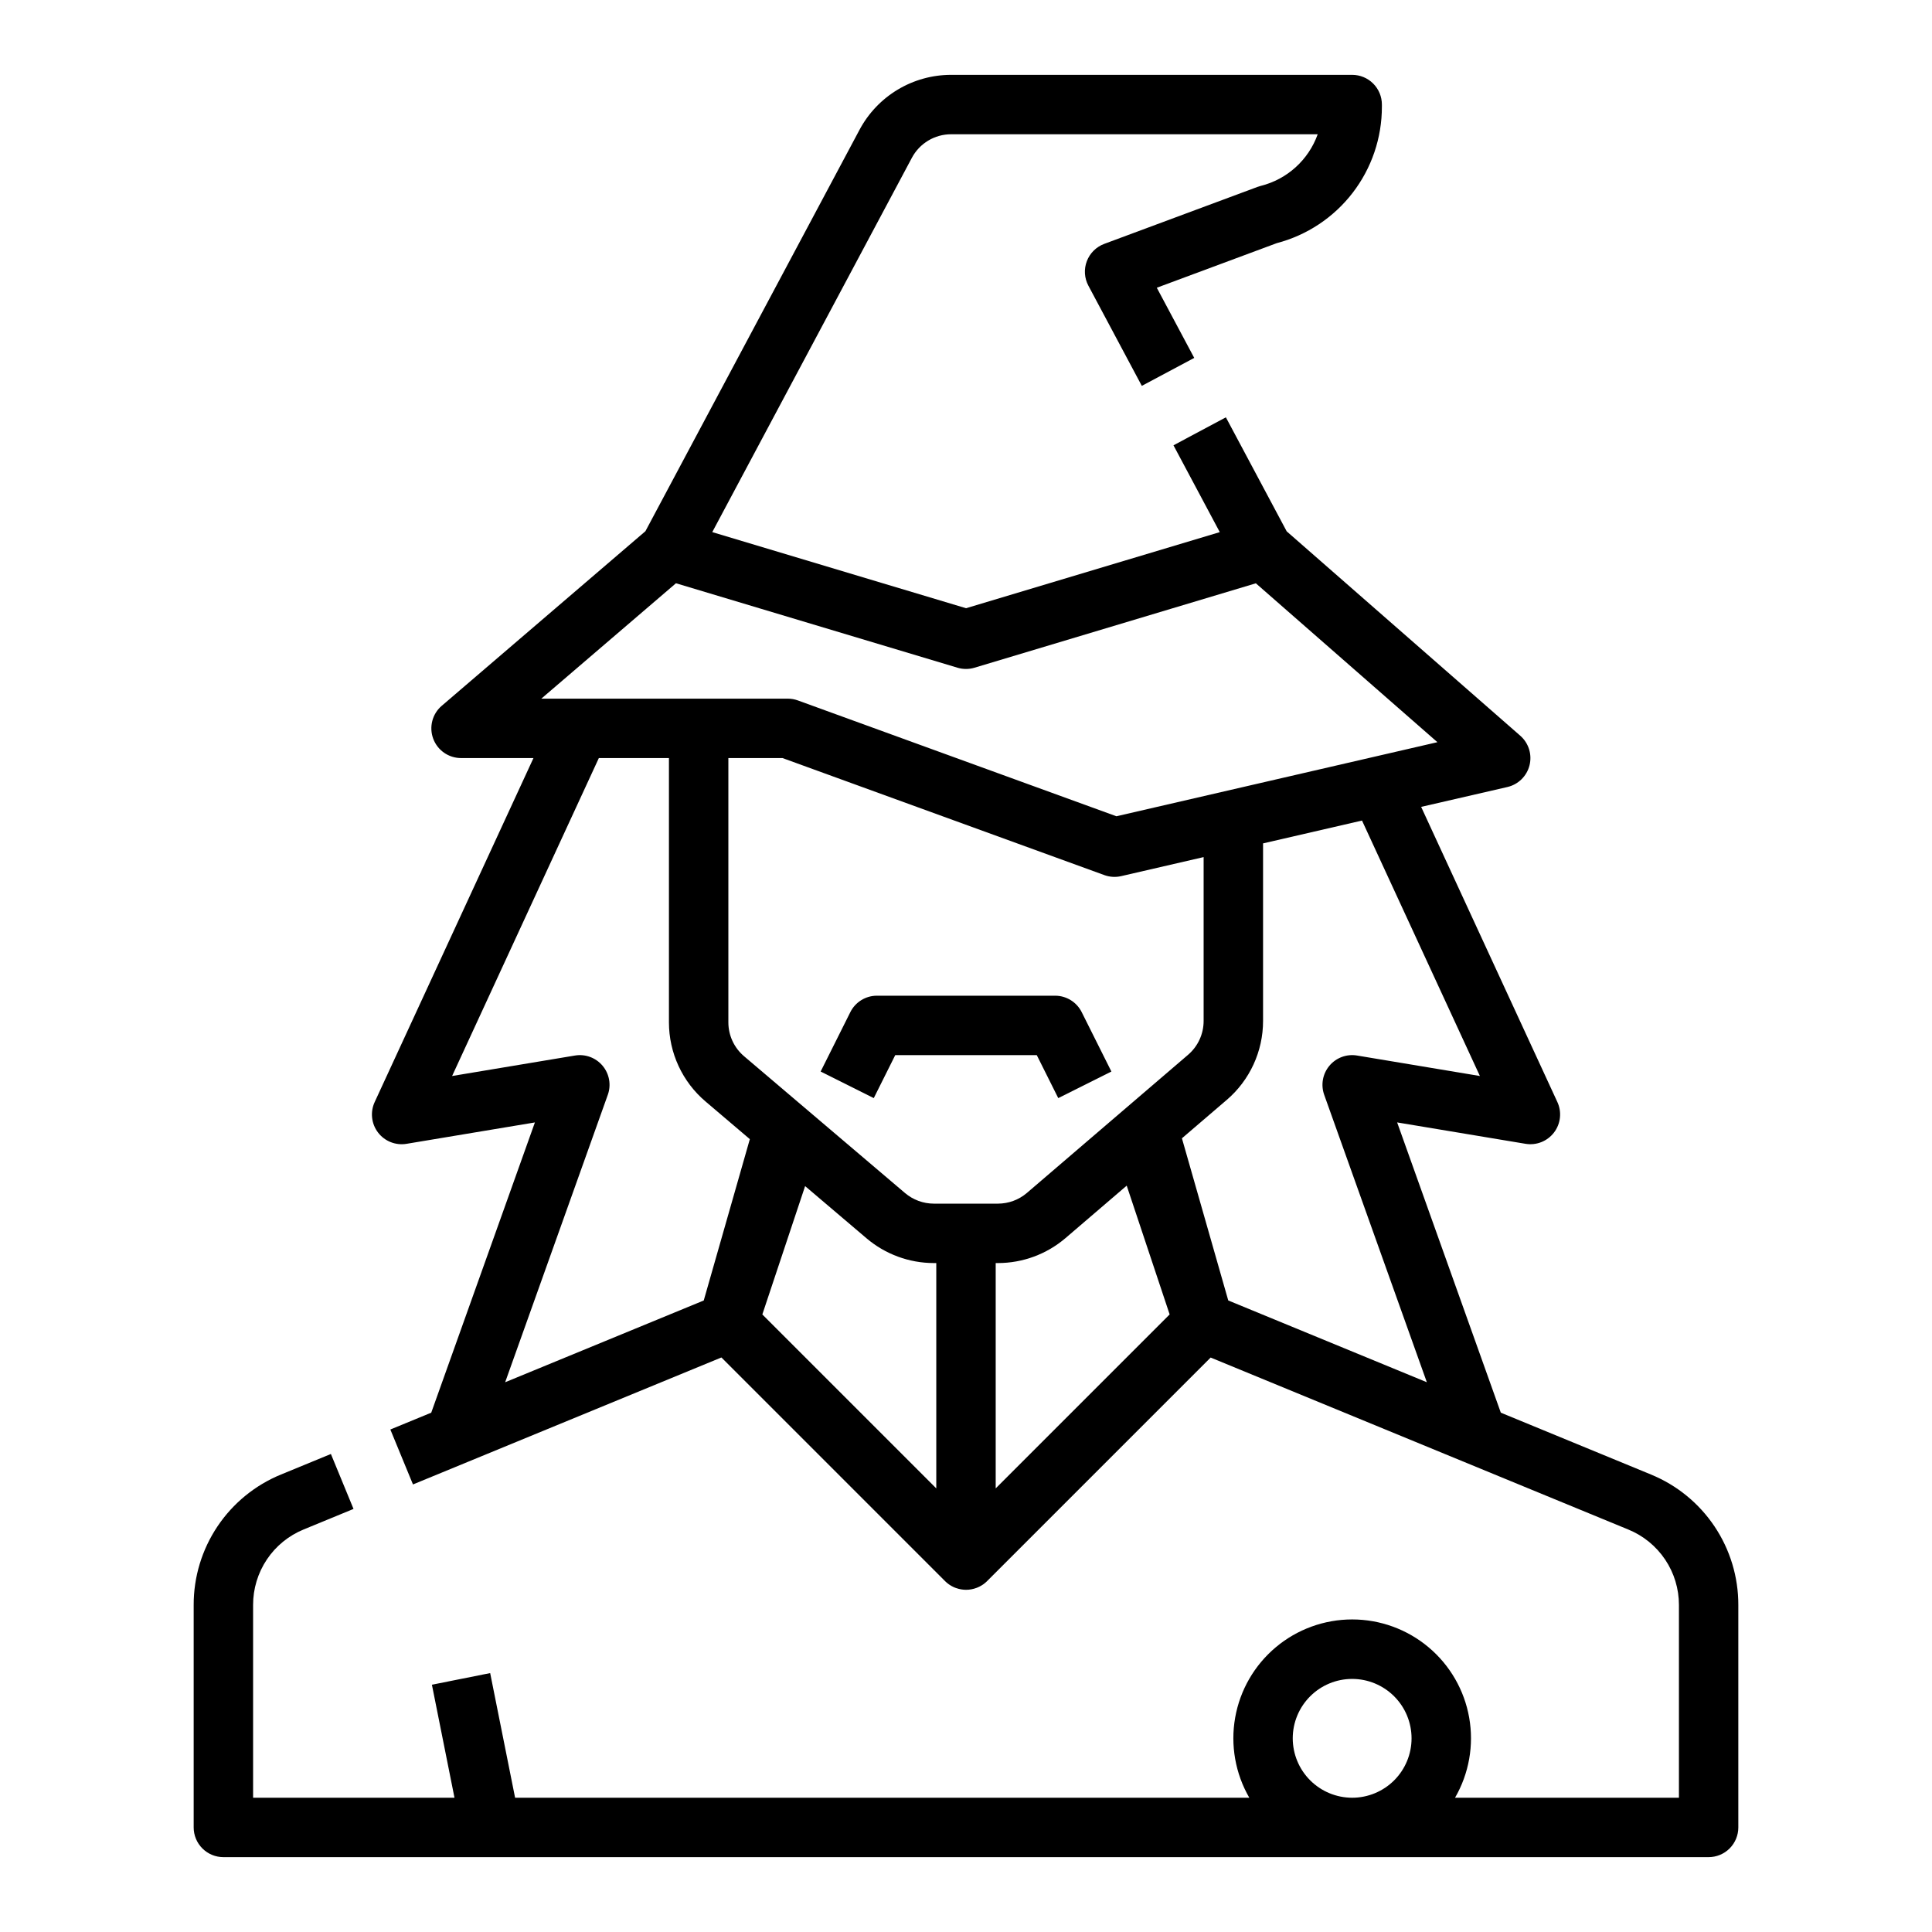 <?xml version="1.0" encoding="UTF-8"?>
<!-- Uploaded to: SVG Repo, www.svgrepo.com, Generator: SVG Repo Mixer Tools -->
<svg fill="#000000" width="800px" height="800px" version="1.1" viewBox="144 144 512 512" xmlns="http://www.w3.org/2000/svg">
 <g>
  <path d="m581.52 534.76-39.789-16.387-27.473-76.922 34.02 5.668c2.875 0.48 5.781-0.672 7.551-2.992 1.77-2.316 2.113-5.426 0.891-8.074l-36.102-78.223 22.852-5.262c2.883-0.664 5.148-2.887 5.867-5.754 0.719-2.867-0.227-5.894-2.453-7.844l-61.895-54.156-16.117-30.215-13.891 7.41 12.27 23.008-67.246 20.168-67.25-20.172 52.895-99.184c2.047-3.852 6.055-6.254 10.418-6.25h97.137c-2.434 6.809-8.113 11.949-15.133 13.695-0.285 0.074-0.562 0.16-0.836 0.262l-40.605 15.094h0.004c-2.129 0.793-3.812 2.465-4.617 4.586-0.809 2.125-0.656 4.492 0.414 6.496l14.16 26.547 13.891-7.41-9.922-18.598 31.785-11.812h-0.004c7.992-2.094 15.066-6.781 20.109-13.324 5.043-6.547 7.773-14.578 7.762-22.84v-0.566c0-2.09-0.828-4.09-2.305-5.566-1.477-1.477-3.481-2.309-5.566-2.309h-106.27c-4.992-0.004-9.895 1.352-14.176 3.922-4.281 2.57-7.785 6.258-10.129 10.668l-56.727 106.35-53.977 46.27h-0.004c-2.5 2.141-3.402 5.617-2.258 8.707 1.141 3.09 4.086 5.141 7.383 5.141h19.188l-42.082 91.164c-1.223 2.648-0.879 5.758 0.891 8.074 1.77 2.32 4.676 3.469 7.551 2.992l34.02-5.668-27.473 76.918-10.836 4.461 5.996 14.559 81.738-33.652 59.266 59.266h0.004c0.043 0.043 0.09 0.086 0.137 0.133l0.012 0.012c0.043 0.039 0.086 0.082 0.129 0.121l0.016 0.012c0.094 0.086 0.191 0.168 0.289 0.246l0.012 0.012c0.047 0.039 0.09 0.074 0.137 0.109l0.016 0.012c0.098 0.074 0.195 0.148 0.297 0.219l0.027 0.02 0.152 0.102 0.156 0.098c0.047 0.031 0.098 0.059 0.145 0.086l0.051 0.031 0.105 0.062 0.047 0.027 0.137 0.074 0.031 0.016 0.133 0.07 0.059 0.031 0.098 0.047 0.066 0.031 0.113 0.051 0.043 0.02 0.145 0.062h0.012l0.094 0.039 0.094 0.035 0.066 0.023 0.117 0.043 0.031 0.012-0.008-0.008c0.836 0.301 1.715 0.453 2.606 0.457 0.949 0 1.891-0.176 2.781-0.512l0.027-0.012 0.133-0.051 0.051-0.02 0.02-0.008c0.105-0.043 0.207-0.09 0.309-0.137l0.035-0.016 0.133-0.062 0.035-0.016c0.109-0.055 0.215-0.109 0.32-0.172l0.023-0.012 0.141-0.082 0.023-0.012c0.109-0.062 0.215-0.133 0.32-0.195 0.051-0.035 0.102-0.07 0.152-0.105h0.008c0.105-0.074 0.211-0.152 0.312-0.23 0.156-0.121 0.305-0.246 0.449-0.375l0.008-0.008 0.137-0.125c0.047-0.043 0.09-0.09 0.137-0.133l59.266-59.266 110.69 45.578-0.008-0.004c3.969 1.621 7.367 4.391 9.762 7.953 2.391 3.559 3.664 7.754 3.66 12.043v51.078h-59.336c3.707-6.41 5.035-13.922 3.75-21.215-1.281-7.293-5.094-13.898-10.766-18.66-5.672-4.762-12.84-7.371-20.246-7.371-7.402 0-14.57 2.609-20.242 7.371-5.672 4.762-9.484 11.367-10.766 18.66-1.285 7.293 0.043 14.805 3.746 21.215h-194.57l-6.606-33.031-15.438 3.086 5.984 29.945h-53.371v-51.078c-0.012-4.289 1.262-8.488 3.648-12.055s5.785-6.336 9.758-7.961l13.207-5.438-5.996-14.562-13.207 5.438v-0.004c-6.859 2.809-12.727 7.598-16.852 13.758-4.125 6.16-6.32 13.41-6.305 20.824v58.953c0 2.086 0.832 4.09 2.309 5.566 1.477 1.473 3.477 2.305 5.566 2.305h393.6c2.086 0 4.09-0.832 5.566-2.305 1.473-1.477 2.305-3.481 2.305-5.566v-58.953c0.016-7.41-2.18-14.66-6.305-20.82s-9.992-10.949-16.852-13.754zm-45.332-105.61-32.555-5.426c-2.75-0.461-5.543 0.574-7.332 2.715s-2.312 5.07-1.375 7.695l27.203 76.172-52.629-21.672-12.277-42.973 11.879-10.18v0.004c6.109-5.234 9.625-12.879 9.621-20.922v-47.059l26.223-6.051zm-144.7 33.828c-2.801-0.004-5.512-1-7.648-2.812l-42.656-36.254c-2.641-2.242-4.164-5.531-4.16-8.996v-70.02h14.359l85.289 31.016h-0.004c1.43 0.52 2.981 0.613 4.461 0.27l21.844-5.043v43.426c0.004 3.445-1.504 6.723-4.121 8.965l-42.707 36.605c-2.141 1.832-4.863 2.84-7.684 2.844zm-68.352-164.41 74.598 22.379c1.477 0.445 3.051 0.445 4.527 0l74.551-22.367 48.117 42.105-85.07 19.633-84.402-30.691c-0.863-0.316-1.773-0.477-2.691-0.477h-65.312zm-18.062 135.57c0.941-2.625 0.418-5.555-1.375-7.695-1.789-2.141-4.578-3.176-7.332-2.715l-32.555 5.426 38.887-84.254h18.578v70.02c-0.004 8.086 3.547 15.766 9.711 20.996l11.727 9.969-12.215 42.758-52.629 21.668zm52.289 24.191 16.281 13.836c4.984 4.231 11.305 6.555 17.844 6.559h0.637v59.715l-46.098-46.098zm50.508 80.109v-59.715h0.59c6.578 0 12.934-2.356 17.93-6.633l16.199-13.883 11.379 34.133zm78.719 66.238c0-4.176 1.66-8.18 4.613-11.133 2.953-2.953 6.957-4.613 11.133-4.613 4.176 0 8.18 1.66 11.133 4.613 2.953 2.953 4.609 6.957 4.609 11.133s-1.656 8.18-4.609 11.133c-2.953 2.953-6.957 4.609-11.133 4.609-4.176-0.004-8.176-1.664-11.129-4.617-2.949-2.949-4.609-6.953-4.617-11.125z"/>
  <path d="m424.45 435.01 14.082-7.043-7.871-15.742c-1.336-2.668-4.059-4.352-7.043-4.352h-47.23c-2.981 0-5.707 1.684-7.039 4.352l-7.871 15.742 14.082 7.043 5.691-11.395h37.504z"/>
 </g>
</svg>